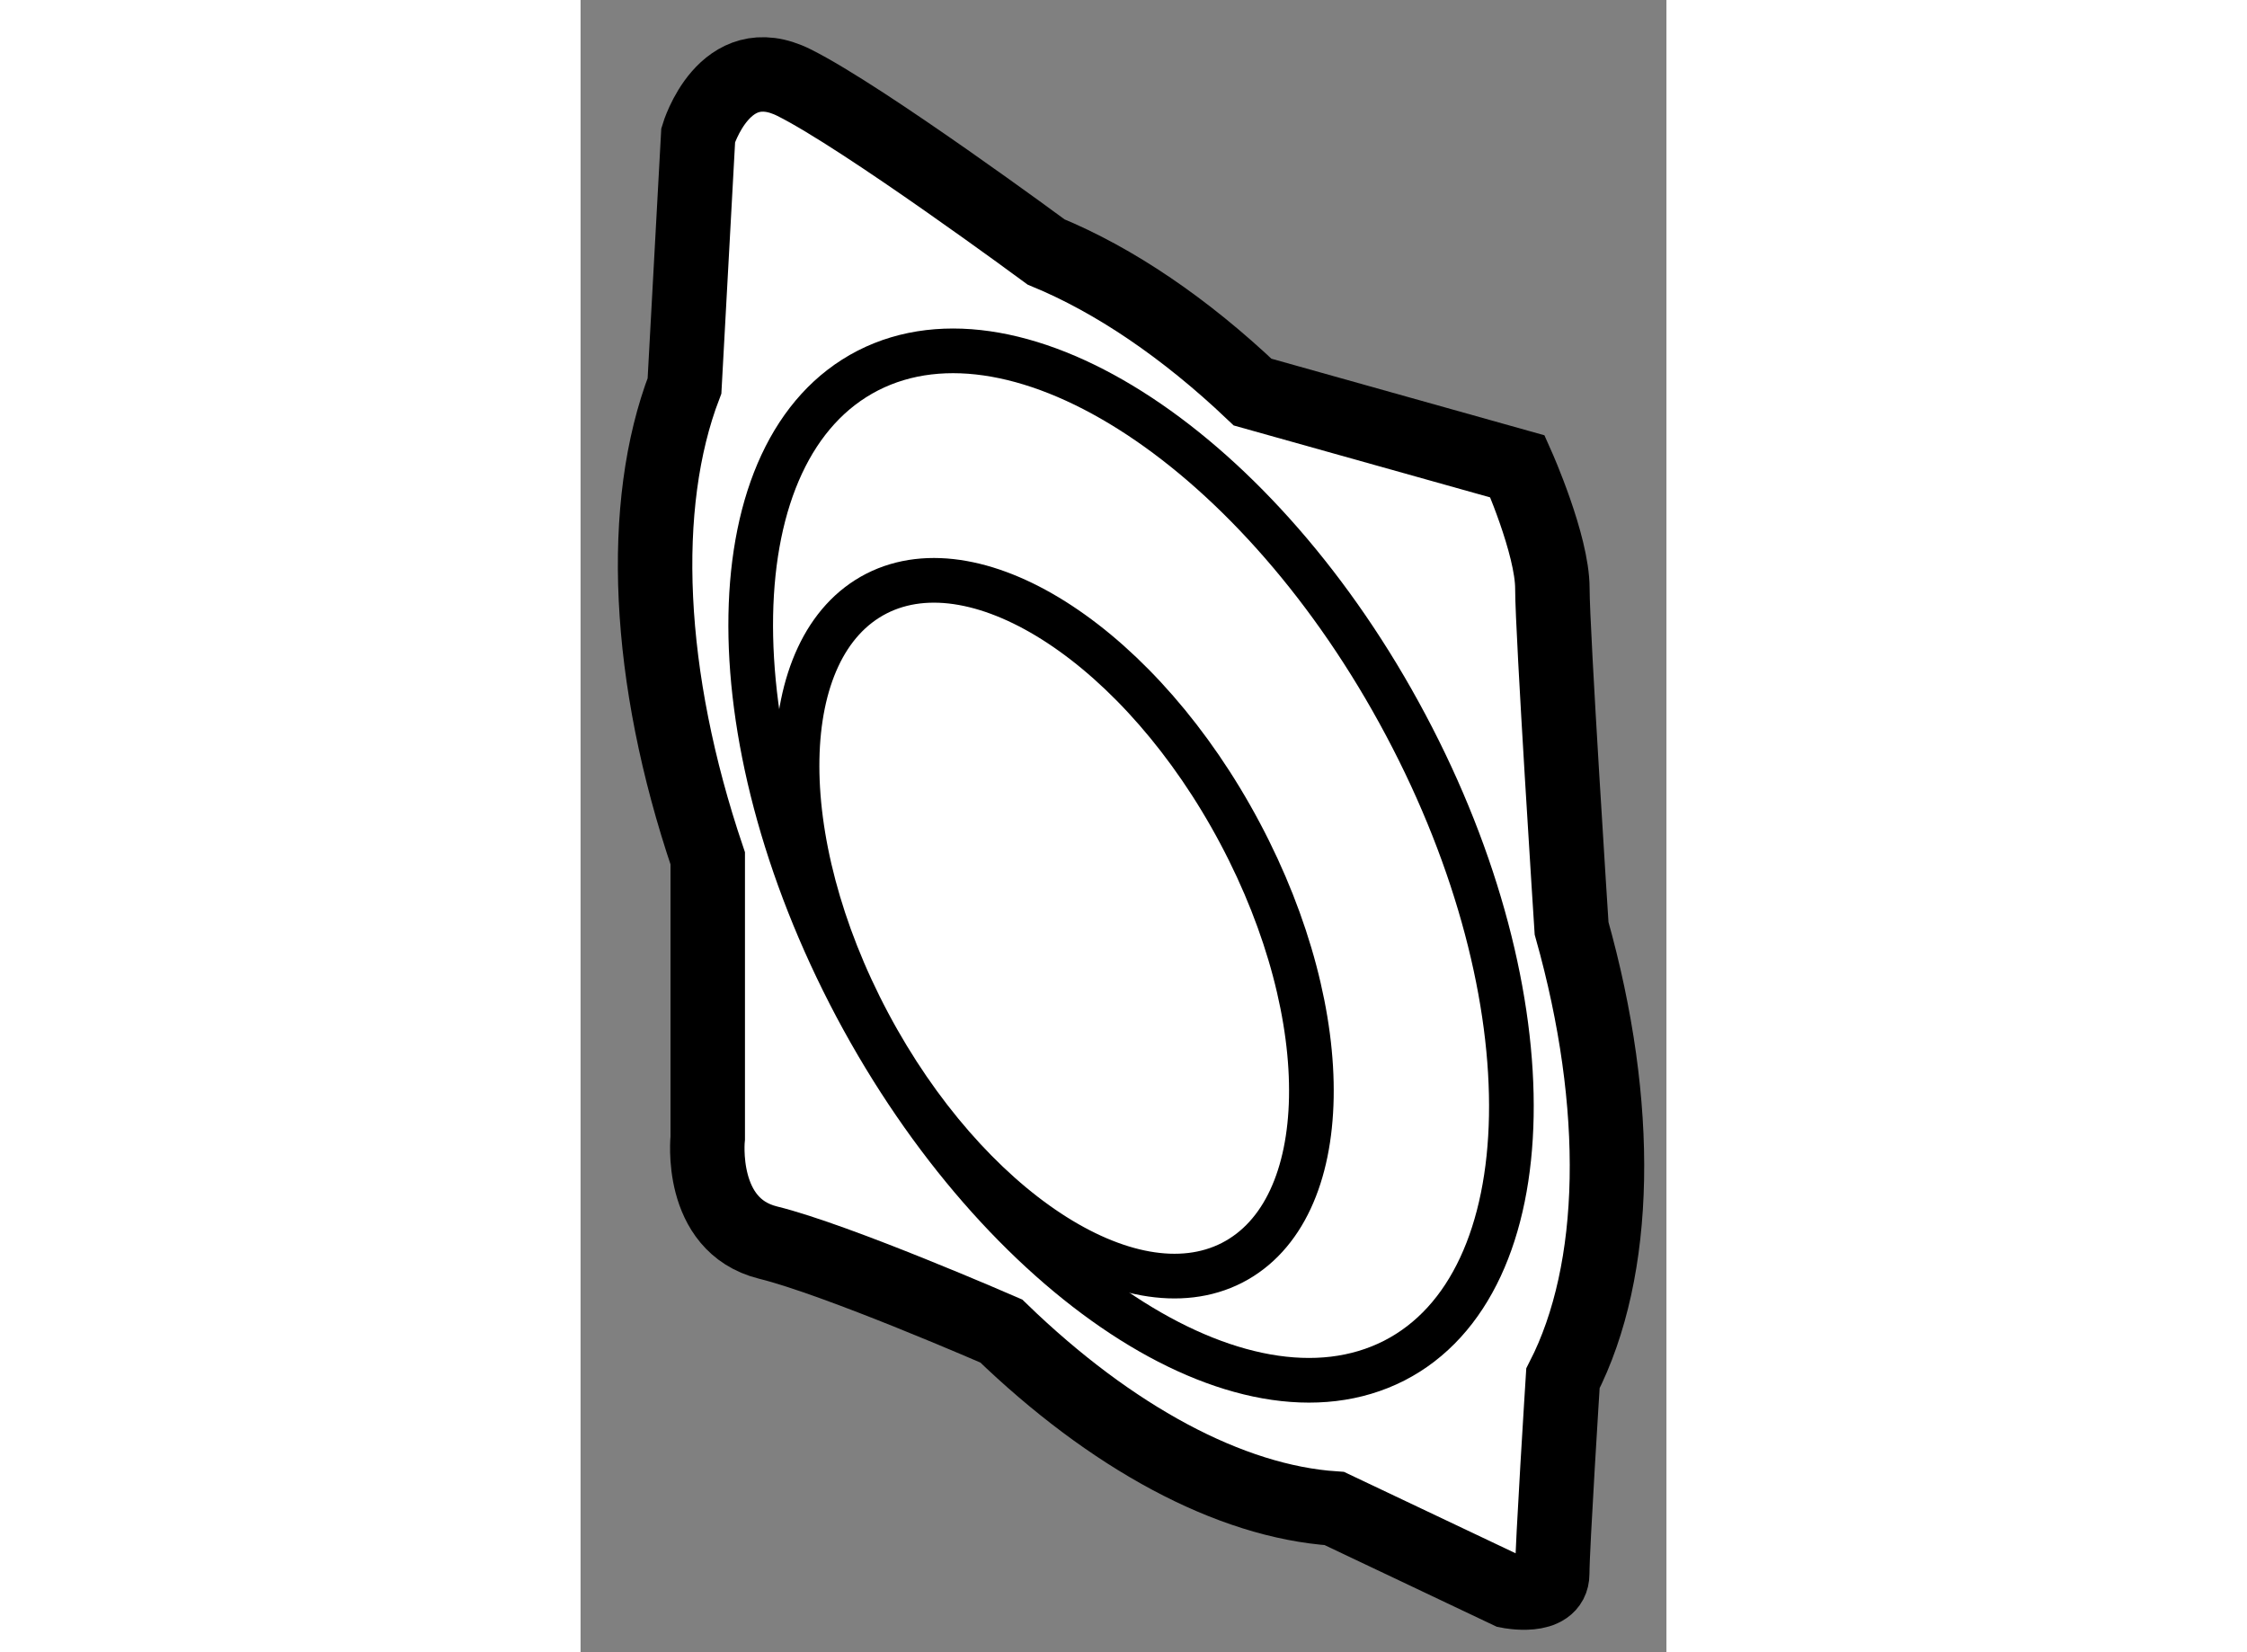 <?xml version="1.0" encoding="utf-8"?>
<!-- Generator: Adobe Illustrator 15.1.0, SVG Export Plug-In . SVG Version: 6.00 Build 0)  -->
<!DOCTYPE svg PUBLIC "-//W3C//DTD SVG 1.1//EN" "http://www.w3.org/Graphics/SVG/1.1/DTD/svg11.dtd">
<svg version="1.1" xmlns="http://www.w3.org/2000/svg" xmlns:xlink="http://www.w3.org/1999/xlink" x="0px" y="0px" width="244.8px"
	 height="180px" viewBox="98.74 66.923 7.292 11.095" enable-background="new 0 0 244.8 180" xml:space="preserve">
	
<rect x="98.74" y="66.923" width="7.292" height="11.095" fill="#808080" stroke="none"/>
	
<g><path fill="#FFFFFF" stroke="#000000" stroke-width="0.5" d="M105.337,76.179c0.373-0.729,0.394-1.829,0.058-3.022
			c0,0-0.129-1.991-0.129-2.282c0-0.295-0.234-0.82-0.234-0.82l-1.779-0.499c-0.453-0.43-0.928-0.752-1.387-0.941
			c0,0-1.223-0.903-1.692-1.137c-0.469-0.234-0.644,0.352-0.644,0.352l-0.092,1.684c-0.307,0.801-0.257,1.954,0.156,3.173v1.877
			c0,0-0.064,0.586,0.404,0.703c0.468,0.115,1.567,0.594,1.567,0.594c0.737,0.713,1.534,1.145,2.237,1.192l1.17,0.555
			c0,0,0.293,0.059,0.293-0.117S105.337,76.179,105.337,76.179z"></path><path fill="none" stroke="#000000" stroke-width="0.3" d="M103.168,72.517c0.66,1.241,0.636,2.532-0.053,2.886
			c-0.688,0.352-1.782-0.367-2.442-1.608c-0.659-1.239-0.636-2.532,0.054-2.886C101.415,70.558,102.509,71.277,103.168,72.517z"></path><path fill="none" stroke="#000000" stroke-width="0.3" d="M104.281,71.791c0.976,1.834,0.941,3.748-0.077,4.269
			c-1.02,0.52-2.637-0.543-3.613-2.378c-0.974-1.836-0.94-3.749,0.079-4.271C101.688,68.891,103.305,69.954,104.281,71.791z"></path></g>


</svg>